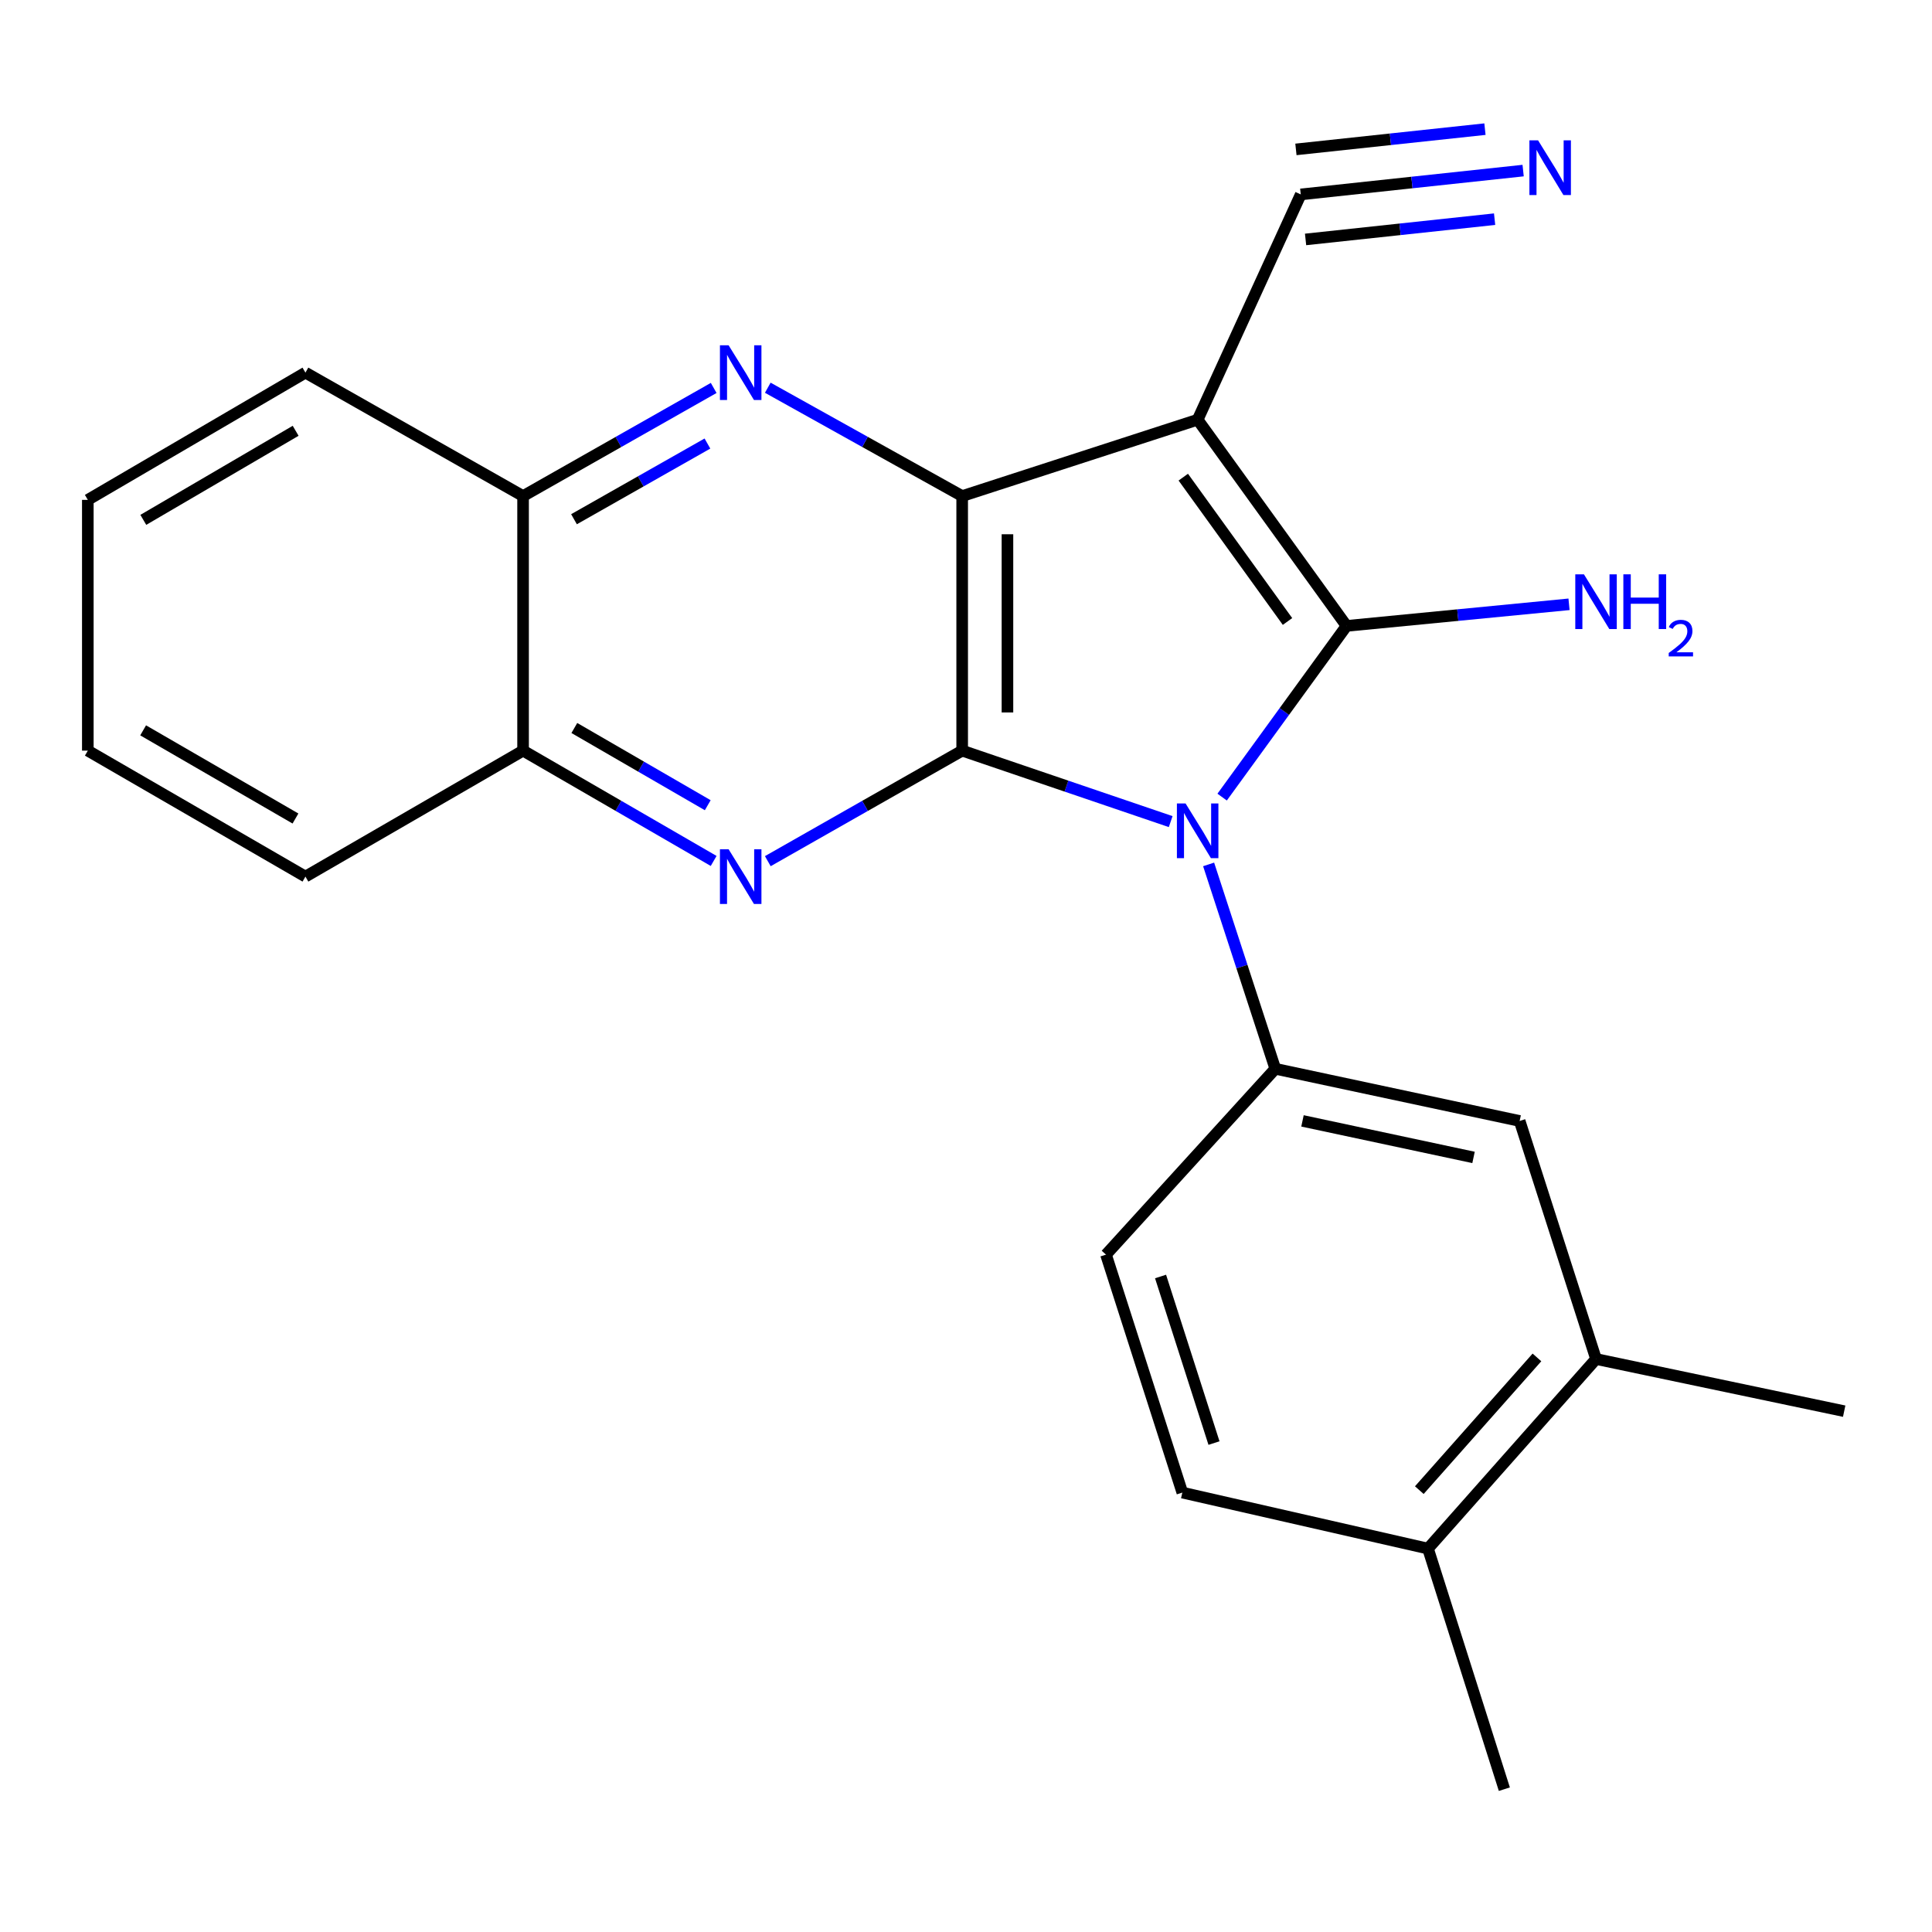 <?xml version='1.0' encoding='iso-8859-1'?>
<svg version='1.1' baseProfile='full'
              xmlns='http://www.w3.org/2000/svg'
                      xmlns:rdkit='http://www.rdkit.org/xml'
                      xmlns:xlink='http://www.w3.org/1999/xlink'
                  xml:space='preserve'
width='1000px' height='1000px' viewBox='0 0 1000 1000'>
<!-- END OF HEADER -->
<rect style='opacity:1.0;fill:#FFFFFF;stroke:none' width='1000' height='1000' x='0' y='0'> </rect>
<path class='bond-0' d='M 632.574,412.58 L 664.773,368.273' style='fill:none;fill-rule:evenodd;stroke:#0000FF;stroke-width:6px;stroke-linecap:butt;stroke-linejoin:miter;stroke-opacity:1' />
<path class='bond-0' d='M 664.773,368.273 L 696.972,323.967' style='fill:none;fill-rule:evenodd;stroke:#000000;stroke-width:6px;stroke-linecap:butt;stroke-linejoin:miter;stroke-opacity:1' />
<path class='bond-2' d='M 605.943,425.265 L 551.982,406.896' style='fill:none;fill-rule:evenodd;stroke:#0000FF;stroke-width:6px;stroke-linecap:butt;stroke-linejoin:miter;stroke-opacity:1' />
<path class='bond-2' d='M 551.982,406.896 L 498.021,388.527' style='fill:none;fill-rule:evenodd;stroke:#000000;stroke-width:6px;stroke-linecap:butt;stroke-linejoin:miter;stroke-opacity:1' />
<path class='bond-6' d='M 625.578,447.416 L 642.834,500.308' style='fill:none;fill-rule:evenodd;stroke:#0000FF;stroke-width:6px;stroke-linecap:butt;stroke-linejoin:miter;stroke-opacity:1' />
<path class='bond-6' d='M 642.834,500.308 L 660.09,553.199' style='fill:none;fill-rule:evenodd;stroke:#000000;stroke-width:6px;stroke-linecap:butt;stroke-linejoin:miter;stroke-opacity:1' />
<path class='bond-1' d='M 696.972,323.967 L 619.902,217.241' style='fill:none;fill-rule:evenodd;stroke:#000000;stroke-width:6px;stroke-linecap:butt;stroke-linejoin:miter;stroke-opacity:1' />
<path class='bond-1' d='M 666.413,321.677 L 612.464,246.968' style='fill:none;fill-rule:evenodd;stroke:#000000;stroke-width:6px;stroke-linecap:butt;stroke-linejoin:miter;stroke-opacity:1' />
<path class='bond-13' d='M 696.972,323.967 L 754.546,318.378' style='fill:none;fill-rule:evenodd;stroke:#000000;stroke-width:6px;stroke-linecap:butt;stroke-linejoin:miter;stroke-opacity:1' />
<path class='bond-13' d='M 754.546,318.378 L 812.12,312.788' style='fill:none;fill-rule:evenodd;stroke:#0000FF;stroke-width:6px;stroke-linecap:butt;stroke-linejoin:miter;stroke-opacity:1' />
<path class='bond-7' d='M 619.902,217.241 L 673.265,100.633' style='fill:none;fill-rule:evenodd;stroke:#000000;stroke-width:6px;stroke-linecap:butt;stroke-linejoin:miter;stroke-opacity:1' />
<path class='bond-23' d='M 619.902,217.241 L 498.021,256.765' style='fill:none;fill-rule:evenodd;stroke:#000000;stroke-width:6px;stroke-linecap:butt;stroke-linejoin:miter;stroke-opacity:1' />
<path class='bond-3' d='M 498.021,388.527 L 498.021,256.765' style='fill:none;fill-rule:evenodd;stroke:#000000;stroke-width:6px;stroke-linecap:butt;stroke-linejoin:miter;stroke-opacity:1' />
<path class='bond-3' d='M 521.455,368.762 L 521.455,276.529' style='fill:none;fill-rule:evenodd;stroke:#000000;stroke-width:6px;stroke-linecap:butt;stroke-linejoin:miter;stroke-opacity:1' />
<path class='bond-4' d='M 498.021,388.527 L 447.719,417.134' style='fill:none;fill-rule:evenodd;stroke:#000000;stroke-width:6px;stroke-linecap:butt;stroke-linejoin:miter;stroke-opacity:1' />
<path class='bond-4' d='M 447.719,417.134 L 397.416,445.741' style='fill:none;fill-rule:evenodd;stroke:#0000FF;stroke-width:6px;stroke-linecap:butt;stroke-linejoin:miter;stroke-opacity:1' />
<path class='bond-5' d='M 498.021,256.765 L 447.711,228.725' style='fill:none;fill-rule:evenodd;stroke:#000000;stroke-width:6px;stroke-linecap:butt;stroke-linejoin:miter;stroke-opacity:1' />
<path class='bond-5' d='M 447.711,228.725 L 397.4,200.684' style='fill:none;fill-rule:evenodd;stroke:#0000FF;stroke-width:6px;stroke-linecap:butt;stroke-linejoin:miter;stroke-opacity:1' />
<path class='bond-10' d='M 369.385,445.624 L 320.064,417.075' style='fill:none;fill-rule:evenodd;stroke:#0000FF;stroke-width:6px;stroke-linecap:butt;stroke-linejoin:miter;stroke-opacity:1' />
<path class='bond-10' d='M 320.064,417.075 L 270.742,388.527' style='fill:none;fill-rule:evenodd;stroke:#000000;stroke-width:6px;stroke-linecap:butt;stroke-linejoin:miter;stroke-opacity:1' />
<path class='bond-10' d='M 366.328,416.778 L 331.803,396.794' style='fill:none;fill-rule:evenodd;stroke:#0000FF;stroke-width:6px;stroke-linecap:butt;stroke-linejoin:miter;stroke-opacity:1' />
<path class='bond-10' d='M 331.803,396.794 L 297.278,376.81' style='fill:none;fill-rule:evenodd;stroke:#000000;stroke-width:6px;stroke-linecap:butt;stroke-linejoin:miter;stroke-opacity:1' />
<path class='bond-25' d='M 369.402,200.799 L 320.072,228.782' style='fill:none;fill-rule:evenodd;stroke:#0000FF;stroke-width:6px;stroke-linecap:butt;stroke-linejoin:miter;stroke-opacity:1' />
<path class='bond-25' d='M 320.072,228.782 L 270.742,256.765' style='fill:none;fill-rule:evenodd;stroke:#000000;stroke-width:6px;stroke-linecap:butt;stroke-linejoin:miter;stroke-opacity:1' />
<path class='bond-25' d='M 366.165,229.576 L 331.634,249.164' style='fill:none;fill-rule:evenodd;stroke:#0000FF;stroke-width:6px;stroke-linecap:butt;stroke-linejoin:miter;stroke-opacity:1' />
<path class='bond-25' d='M 331.634,249.164 L 297.103,268.753' style='fill:none;fill-rule:evenodd;stroke:#000000;stroke-width:6px;stroke-linecap:butt;stroke-linejoin:miter;stroke-opacity:1' />
<path class='bond-9' d='M 660.09,553.199 L 786.566,580.213' style='fill:none;fill-rule:evenodd;stroke:#000000;stroke-width:6px;stroke-linecap:butt;stroke-linejoin:miter;stroke-opacity:1' />
<path class='bond-9' d='M 674.167,580.168 L 762.7,599.078' style='fill:none;fill-rule:evenodd;stroke:#000000;stroke-width:6px;stroke-linecap:butt;stroke-linejoin:miter;stroke-opacity:1' />
<path class='bond-14' d='M 660.09,553.199 L 572.462,649.394' style='fill:none;fill-rule:evenodd;stroke:#000000;stroke-width:6px;stroke-linecap:butt;stroke-linejoin:miter;stroke-opacity:1' />
<path class='bond-8' d='M 673.265,100.633 L 730.818,94.463' style='fill:none;fill-rule:evenodd;stroke:#000000;stroke-width:6px;stroke-linecap:butt;stroke-linejoin:miter;stroke-opacity:1' />
<path class='bond-8' d='M 730.818,94.463 L 788.372,88.293' style='fill:none;fill-rule:evenodd;stroke:#0000FF;stroke-width:6px;stroke-linecap:butt;stroke-linejoin:miter;stroke-opacity:1' />
<path class='bond-8' d='M 675.763,123.933 L 724.683,118.688' style='fill:none;fill-rule:evenodd;stroke:#000000;stroke-width:6px;stroke-linecap:butt;stroke-linejoin:miter;stroke-opacity:1' />
<path class='bond-8' d='M 724.683,118.688 L 773.604,113.444' style='fill:none;fill-rule:evenodd;stroke:#0000FF;stroke-width:6px;stroke-linecap:butt;stroke-linejoin:miter;stroke-opacity:1' />
<path class='bond-8' d='M 670.767,77.333 L 719.688,72.088' style='fill:none;fill-rule:evenodd;stroke:#000000;stroke-width:6px;stroke-linecap:butt;stroke-linejoin:miter;stroke-opacity:1' />
<path class='bond-8' d='M 719.688,72.088 L 768.608,66.844' style='fill:none;fill-rule:evenodd;stroke:#0000FF;stroke-width:6px;stroke-linecap:butt;stroke-linejoin:miter;stroke-opacity:1' />
<path class='bond-12' d='M 786.566,580.213 L 826.104,703.421' style='fill:none;fill-rule:evenodd;stroke:#000000;stroke-width:6px;stroke-linecap:butt;stroke-linejoin:miter;stroke-opacity:1' />
<path class='bond-11' d='M 270.742,388.527 L 270.742,256.765' style='fill:none;fill-rule:evenodd;stroke:#000000;stroke-width:6px;stroke-linecap:butt;stroke-linejoin:miter;stroke-opacity:1' />
<path class='bond-19' d='M 270.742,388.527 L 158.092,453.724' style='fill:none;fill-rule:evenodd;stroke:#000000;stroke-width:6px;stroke-linecap:butt;stroke-linejoin:miter;stroke-opacity:1' />
<path class='bond-18' d='M 270.742,256.765 L 158.092,192.87' style='fill:none;fill-rule:evenodd;stroke:#000000;stroke-width:6px;stroke-linecap:butt;stroke-linejoin:miter;stroke-opacity:1' />
<path class='bond-17' d='M 826.104,703.421 L 954.545,730.422' style='fill:none;fill-rule:evenodd;stroke:#000000;stroke-width:6px;stroke-linecap:butt;stroke-linejoin:miter;stroke-opacity:1' />
<path class='bond-24' d='M 826.104,703.421 L 739.126,801.556' style='fill:none;fill-rule:evenodd;stroke:#000000;stroke-width:6px;stroke-linecap:butt;stroke-linejoin:miter;stroke-opacity:1' />
<path class='bond-24' d='M 795.52,702.598 L 734.636,771.292' style='fill:none;fill-rule:evenodd;stroke:#000000;stroke-width:6px;stroke-linecap:butt;stroke-linejoin:miter;stroke-opacity:1' />
<path class='bond-16' d='M 572.462,649.394 L 611.973,772.563' style='fill:none;fill-rule:evenodd;stroke:#000000;stroke-width:6px;stroke-linecap:butt;stroke-linejoin:miter;stroke-opacity:1' />
<path class='bond-16' d='M 600.702,660.711 L 628.36,746.93' style='fill:none;fill-rule:evenodd;stroke:#000000;stroke-width:6px;stroke-linecap:butt;stroke-linejoin:miter;stroke-opacity:1' />
<path class='bond-15' d='M 739.126,801.556 L 611.973,772.563' style='fill:none;fill-rule:evenodd;stroke:#000000;stroke-width:6px;stroke-linecap:butt;stroke-linejoin:miter;stroke-opacity:1' />
<path class='bond-20' d='M 739.126,801.556 L 778.651,926.079' style='fill:none;fill-rule:evenodd;stroke:#000000;stroke-width:6px;stroke-linecap:butt;stroke-linejoin:miter;stroke-opacity:1' />
<path class='bond-26' d='M 158.092,192.87 L 45.455,258.731' style='fill:none;fill-rule:evenodd;stroke:#000000;stroke-width:6px;stroke-linecap:butt;stroke-linejoin:miter;stroke-opacity:1' />
<path class='bond-26' d='M 153.025,222.978 L 74.178,269.081' style='fill:none;fill-rule:evenodd;stroke:#000000;stroke-width:6px;stroke-linecap:butt;stroke-linejoin:miter;stroke-opacity:1' />
<path class='bond-22' d='M 158.092,453.724 L 45.455,388.527' style='fill:none;fill-rule:evenodd;stroke:#000000;stroke-width:6px;stroke-linecap:butt;stroke-linejoin:miter;stroke-opacity:1' />
<path class='bond-22' d='M 152.935,423.663 L 74.089,378.025' style='fill:none;fill-rule:evenodd;stroke:#000000;stroke-width:6px;stroke-linecap:butt;stroke-linejoin:miter;stroke-opacity:1' />
<path class='bond-21' d='M 45.455,258.731 L 45.455,388.527' style='fill:none;fill-rule:evenodd;stroke:#000000;stroke-width:6px;stroke-linecap:butt;stroke-linejoin:miter;stroke-opacity:1' />
<path  class='atom-0' d='M 613.642 415.857
L 622.922 430.857
Q 623.842 432.337, 625.322 435.017
Q 626.802 437.697, 626.882 437.857
L 626.882 415.857
L 630.642 415.857
L 630.642 444.177
L 626.762 444.177
L 616.802 427.777
Q 615.642 425.857, 614.402 423.657
Q 613.202 421.457, 612.842 420.777
L 612.842 444.177
L 609.162 444.177
L 609.162 415.857
L 613.642 415.857
' fill='#0000FF'/>
<path  class='atom-5' d='M 377.119 439.564
L 386.399 454.564
Q 387.319 456.044, 388.799 458.724
Q 390.279 461.404, 390.359 461.564
L 390.359 439.564
L 394.119 439.564
L 394.119 467.884
L 390.239 467.884
L 380.279 451.484
Q 379.119 449.564, 377.879 447.364
Q 376.679 445.164, 376.319 444.484
L 376.319 467.884
L 372.639 467.884
L 372.639 439.564
L 377.119 439.564
' fill='#0000FF'/>
<path  class='atom-6' d='M 377.119 178.71
L 386.399 193.71
Q 387.319 195.19, 388.799 197.87
Q 390.279 200.55, 390.359 200.71
L 390.359 178.71
L 394.119 178.71
L 394.119 207.03
L 390.239 207.03
L 380.279 190.63
Q 379.119 188.71, 377.879 186.51
Q 376.679 184.31, 376.319 183.63
L 376.319 207.03
L 372.639 207.03
L 372.639 178.71
L 377.119 178.71
' fill='#0000FF'/>
<path  class='atom-9' d='M 796.098 72.634
L 805.378 87.634
Q 806.298 89.114, 807.778 91.794
Q 809.258 94.474, 809.338 94.634
L 809.338 72.634
L 813.098 72.634
L 813.098 100.954
L 809.218 100.954
L 799.258 84.554
Q 798.098 82.634, 796.858 80.434
Q 795.658 78.234, 795.298 77.554
L 795.298 100.954
L 791.618 100.954
L 791.618 72.634
L 796.098 72.634
' fill='#0000FF'/>
<path  class='atom-14' d='M 819.844 297.27
L 829.124 312.27
Q 830.044 313.75, 831.524 316.43
Q 833.004 319.11, 833.084 319.27
L 833.084 297.27
L 836.844 297.27
L 836.844 325.59
L 832.964 325.59
L 823.004 309.19
Q 821.844 307.27, 820.604 305.07
Q 819.404 302.87, 819.044 302.19
L 819.044 325.59
L 815.364 325.59
L 815.364 297.27
L 819.844 297.27
' fill='#0000FF'/>
<path  class='atom-14' d='M 840.244 297.27
L 844.084 297.27
L 844.084 309.31
L 858.564 309.31
L 858.564 297.27
L 862.404 297.27
L 862.404 325.59
L 858.564 325.59
L 858.564 312.51
L 844.084 312.51
L 844.084 325.59
L 840.244 325.59
L 840.244 297.27
' fill='#0000FF'/>
<path  class='atom-14' d='M 863.776 324.597
Q 864.463 322.828, 866.1 321.851
Q 867.736 320.848, 870.007 320.848
Q 872.832 320.848, 874.416 322.379
Q 876 323.91, 876 326.63
Q 876 329.402, 873.94 331.989
Q 871.908 334.576, 867.684 337.638
L 876.316 337.638
L 876.316 339.75
L 863.724 339.75
L 863.724 337.982
Q 867.208 335.5, 869.268 333.652
Q 871.353 331.804, 872.356 330.141
Q 873.36 328.478, 873.36 326.762
Q 873.36 324.966, 872.462 323.963
Q 871.564 322.96, 870.007 322.96
Q 868.502 322.96, 867.499 323.567
Q 866.496 324.174, 865.783 325.521
L 863.776 324.597
' fill='#0000FF'/>
</svg>
